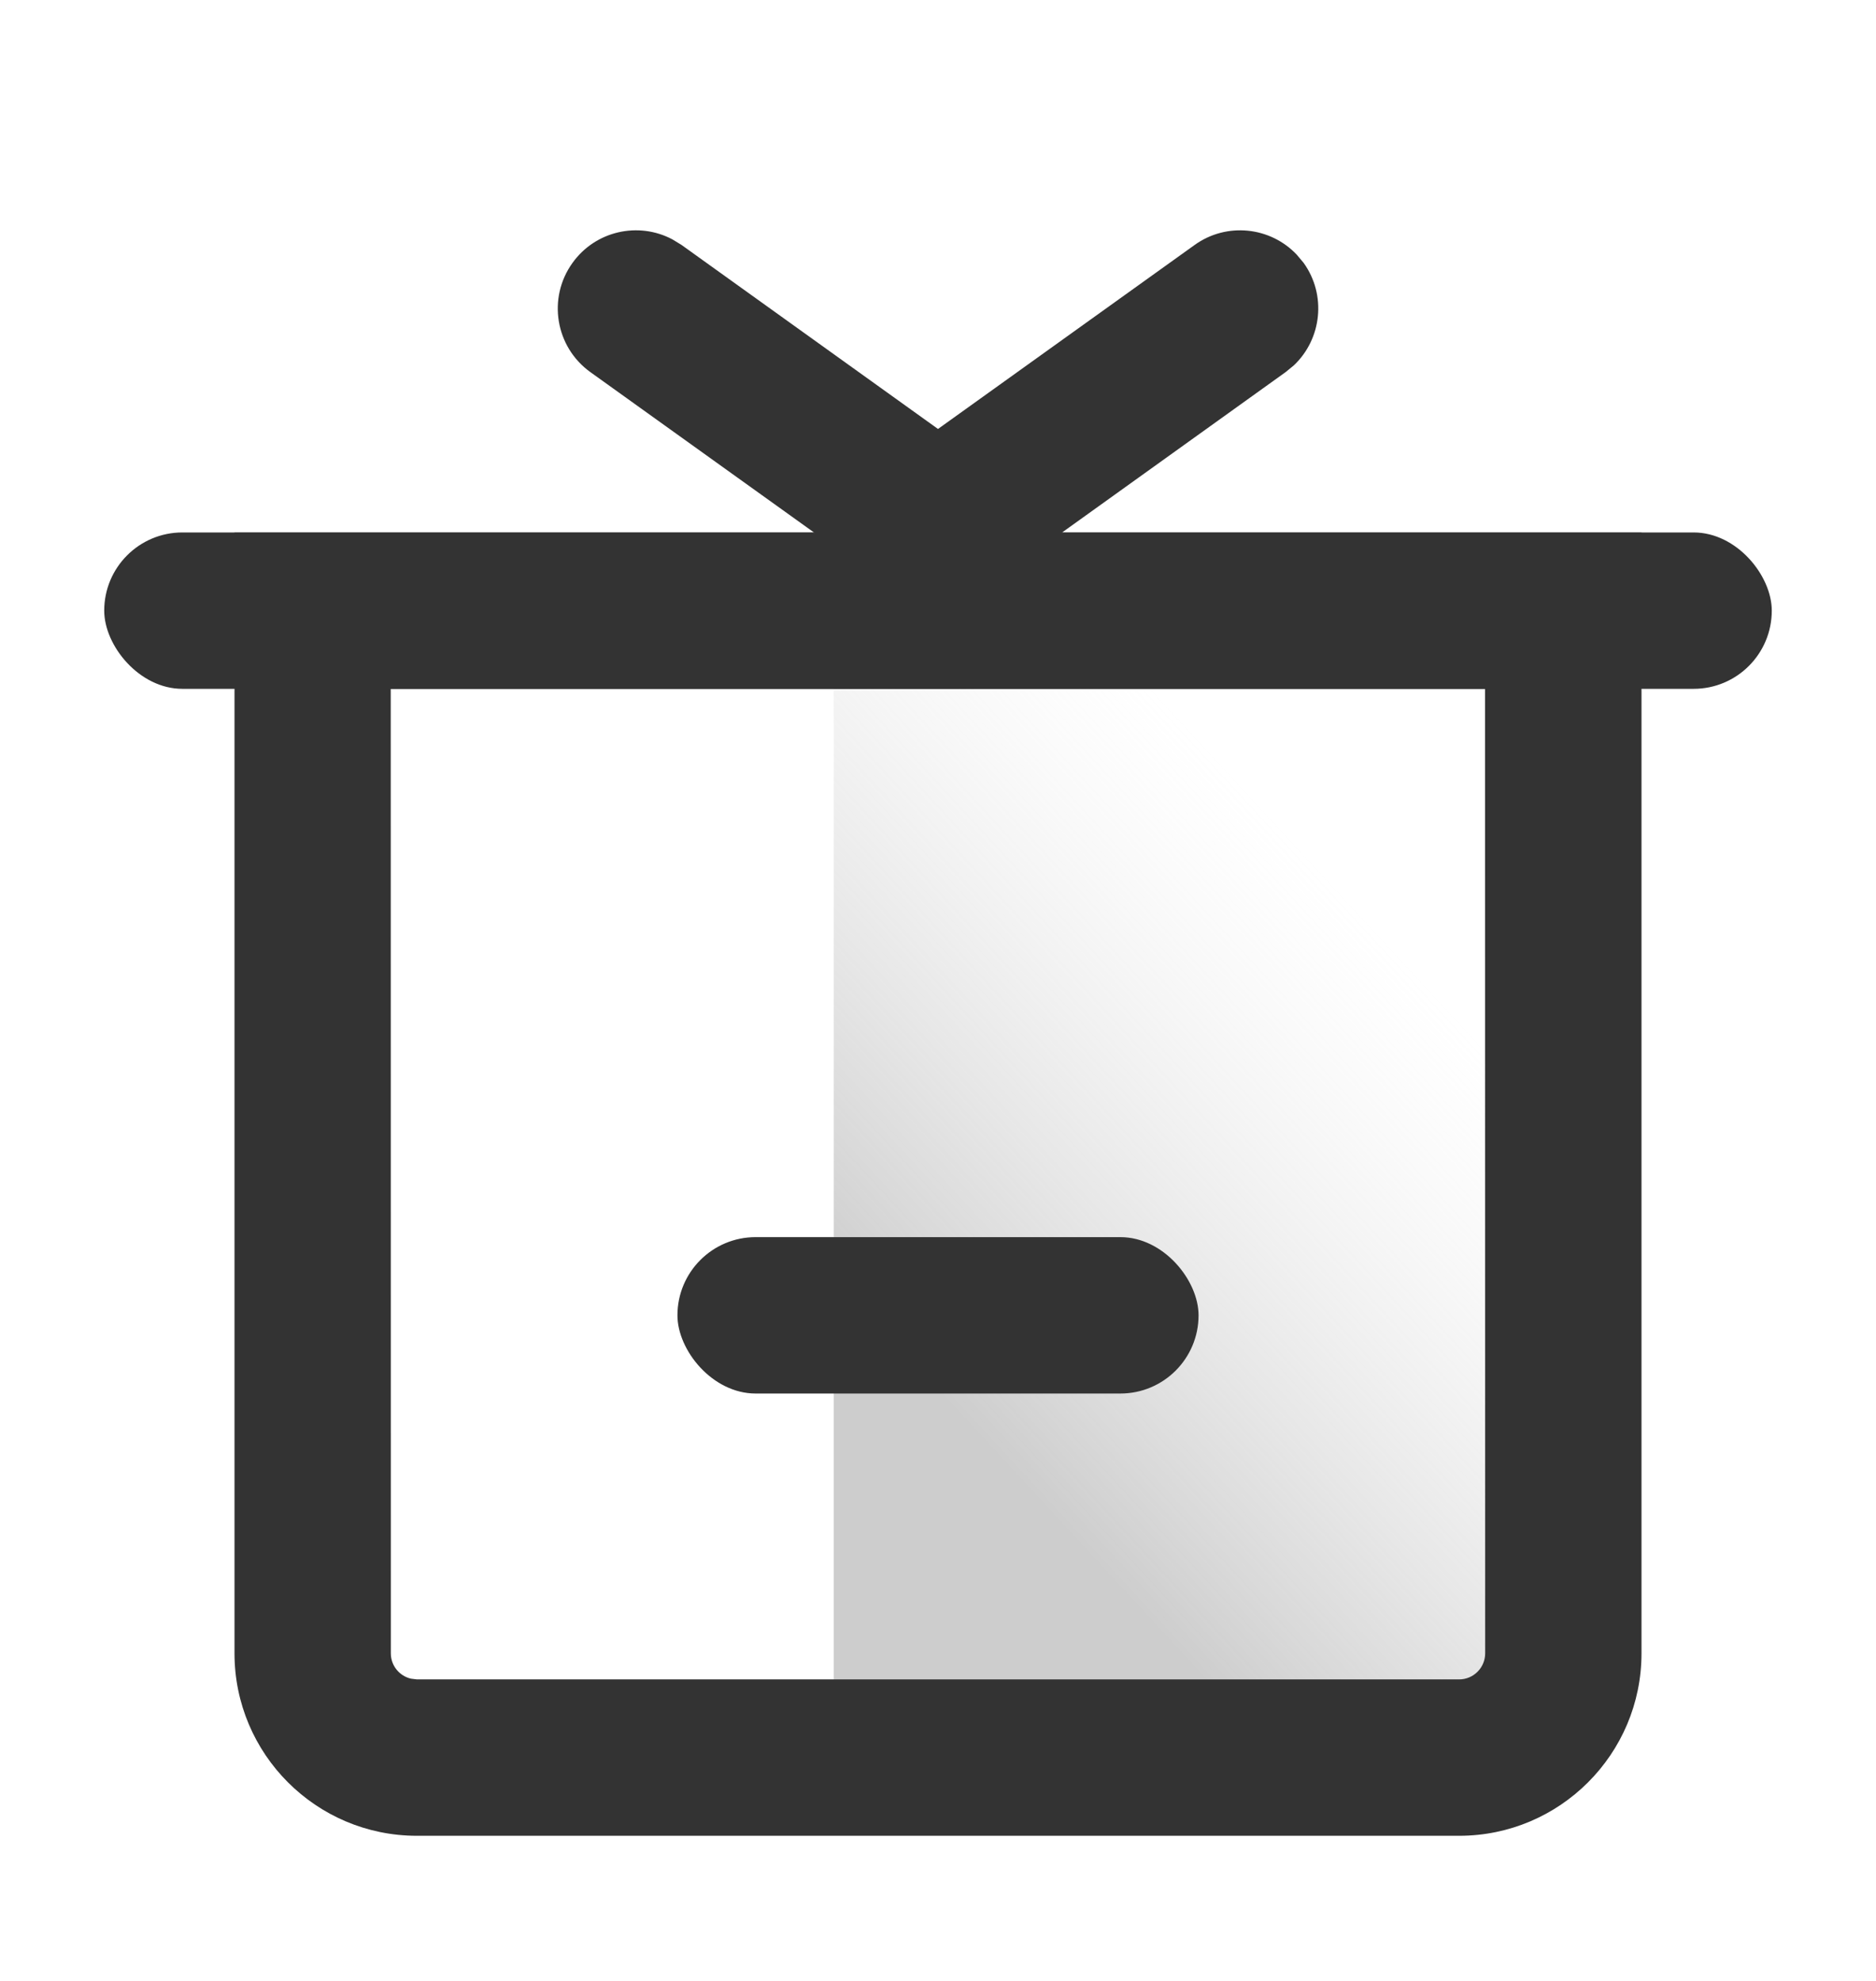 <?xml version="1.0" encoding="UTF-8"?>
<svg width="18px" height="19px" viewBox="0 0 18 19" version="1.1" xmlns="http://www.w3.org/2000/svg" xmlns:xlink="http://www.w3.org/1999/xlink">
    <title>邀请好友</title>
    <defs>
        <linearGradient x1="31.78%" y1="80.442%" x2="70.248%" y2="25.037%" id="linearGradient-1">
            <stop stop-color="#979797" stop-opacity="0.6" offset="0%"></stop>
            <stop stop-color="#D8D8D8" stop-opacity="0" offset="100%"></stop>
        </linearGradient>
    </defs>
    <g id="我的相关" stroke="none" stroke-width="1" fill="none" fill-rule="evenodd">
        <g id="我的2.0" transform="translate(-15, -640)">
            <g id="编组-16" transform="translate(0, 619)">
                <g id="编组-10备份" transform="translate(15, 20)">
                    <g id="个人档案备份-2" transform="translate(0, 0)">
                        <rect id="Rectangle-3-Copy-5" fill="#D8D8D8" opacity="0" x="0" y="1.858" width="18" height="18"></rect>
                        <rect id="矩形" fill-opacity="0.8" fill="url(#linearGradient-1)" x="8" y="6.858" width="7" height="11"></rect>
                        <path d="M15.75,6.108 L2.25,6.108 L2.25,16.858 C2.25,17.824 3.034,18.608 4,18.608 L14,18.608 C14.966,18.608 15.75,17.824 15.75,16.858 L15.75,6.108 Z M3.749,7.607 L14.249,7.607 L14.25,16.858 C14.25,16.996 14.138,17.108 14,17.108 L4,17.108 L3.943,17.101 C3.832,17.075 3.75,16.976 3.75,16.858 L3.749,7.607 Z" id="矩形" fill="#333333" fill-rule="nonzero"></path>
                        <path d="M6.829,1.17 C7.203,1.108 7.559,1.335 7.667,1.689 L7.691,1.788 L8.183,4.776 L11.171,5.269 C11.546,5.33 11.81,5.66 11.799,6.029 L11.79,6.131 C11.728,6.505 11.398,6.769 11.029,6.759 L10.928,6.749 L6.878,6.082 L6.21,2.032 C6.143,1.623 6.42,1.237 6.829,1.17 Z" id="路径" fill="#333333" fill-rule="nonzero" transform="translate(9, 3.959) rotate(-45) translate(-9, -3.959) "></path>
                        <rect id="矩形" fill="#333333" x="1" y="6.107" width="16" height="1.5" rx="0.75"></rect>
                        <rect id="矩形备份-12" fill="#333333" transform="translate(9, 13.616) rotate(-180) translate(-9, -13.616) " x="6.5" y="12.866" width="5" height="1.5" rx="0.75"></rect>
                    </g>
                </g>
            </g>
        </g>
    </g>
</svg>